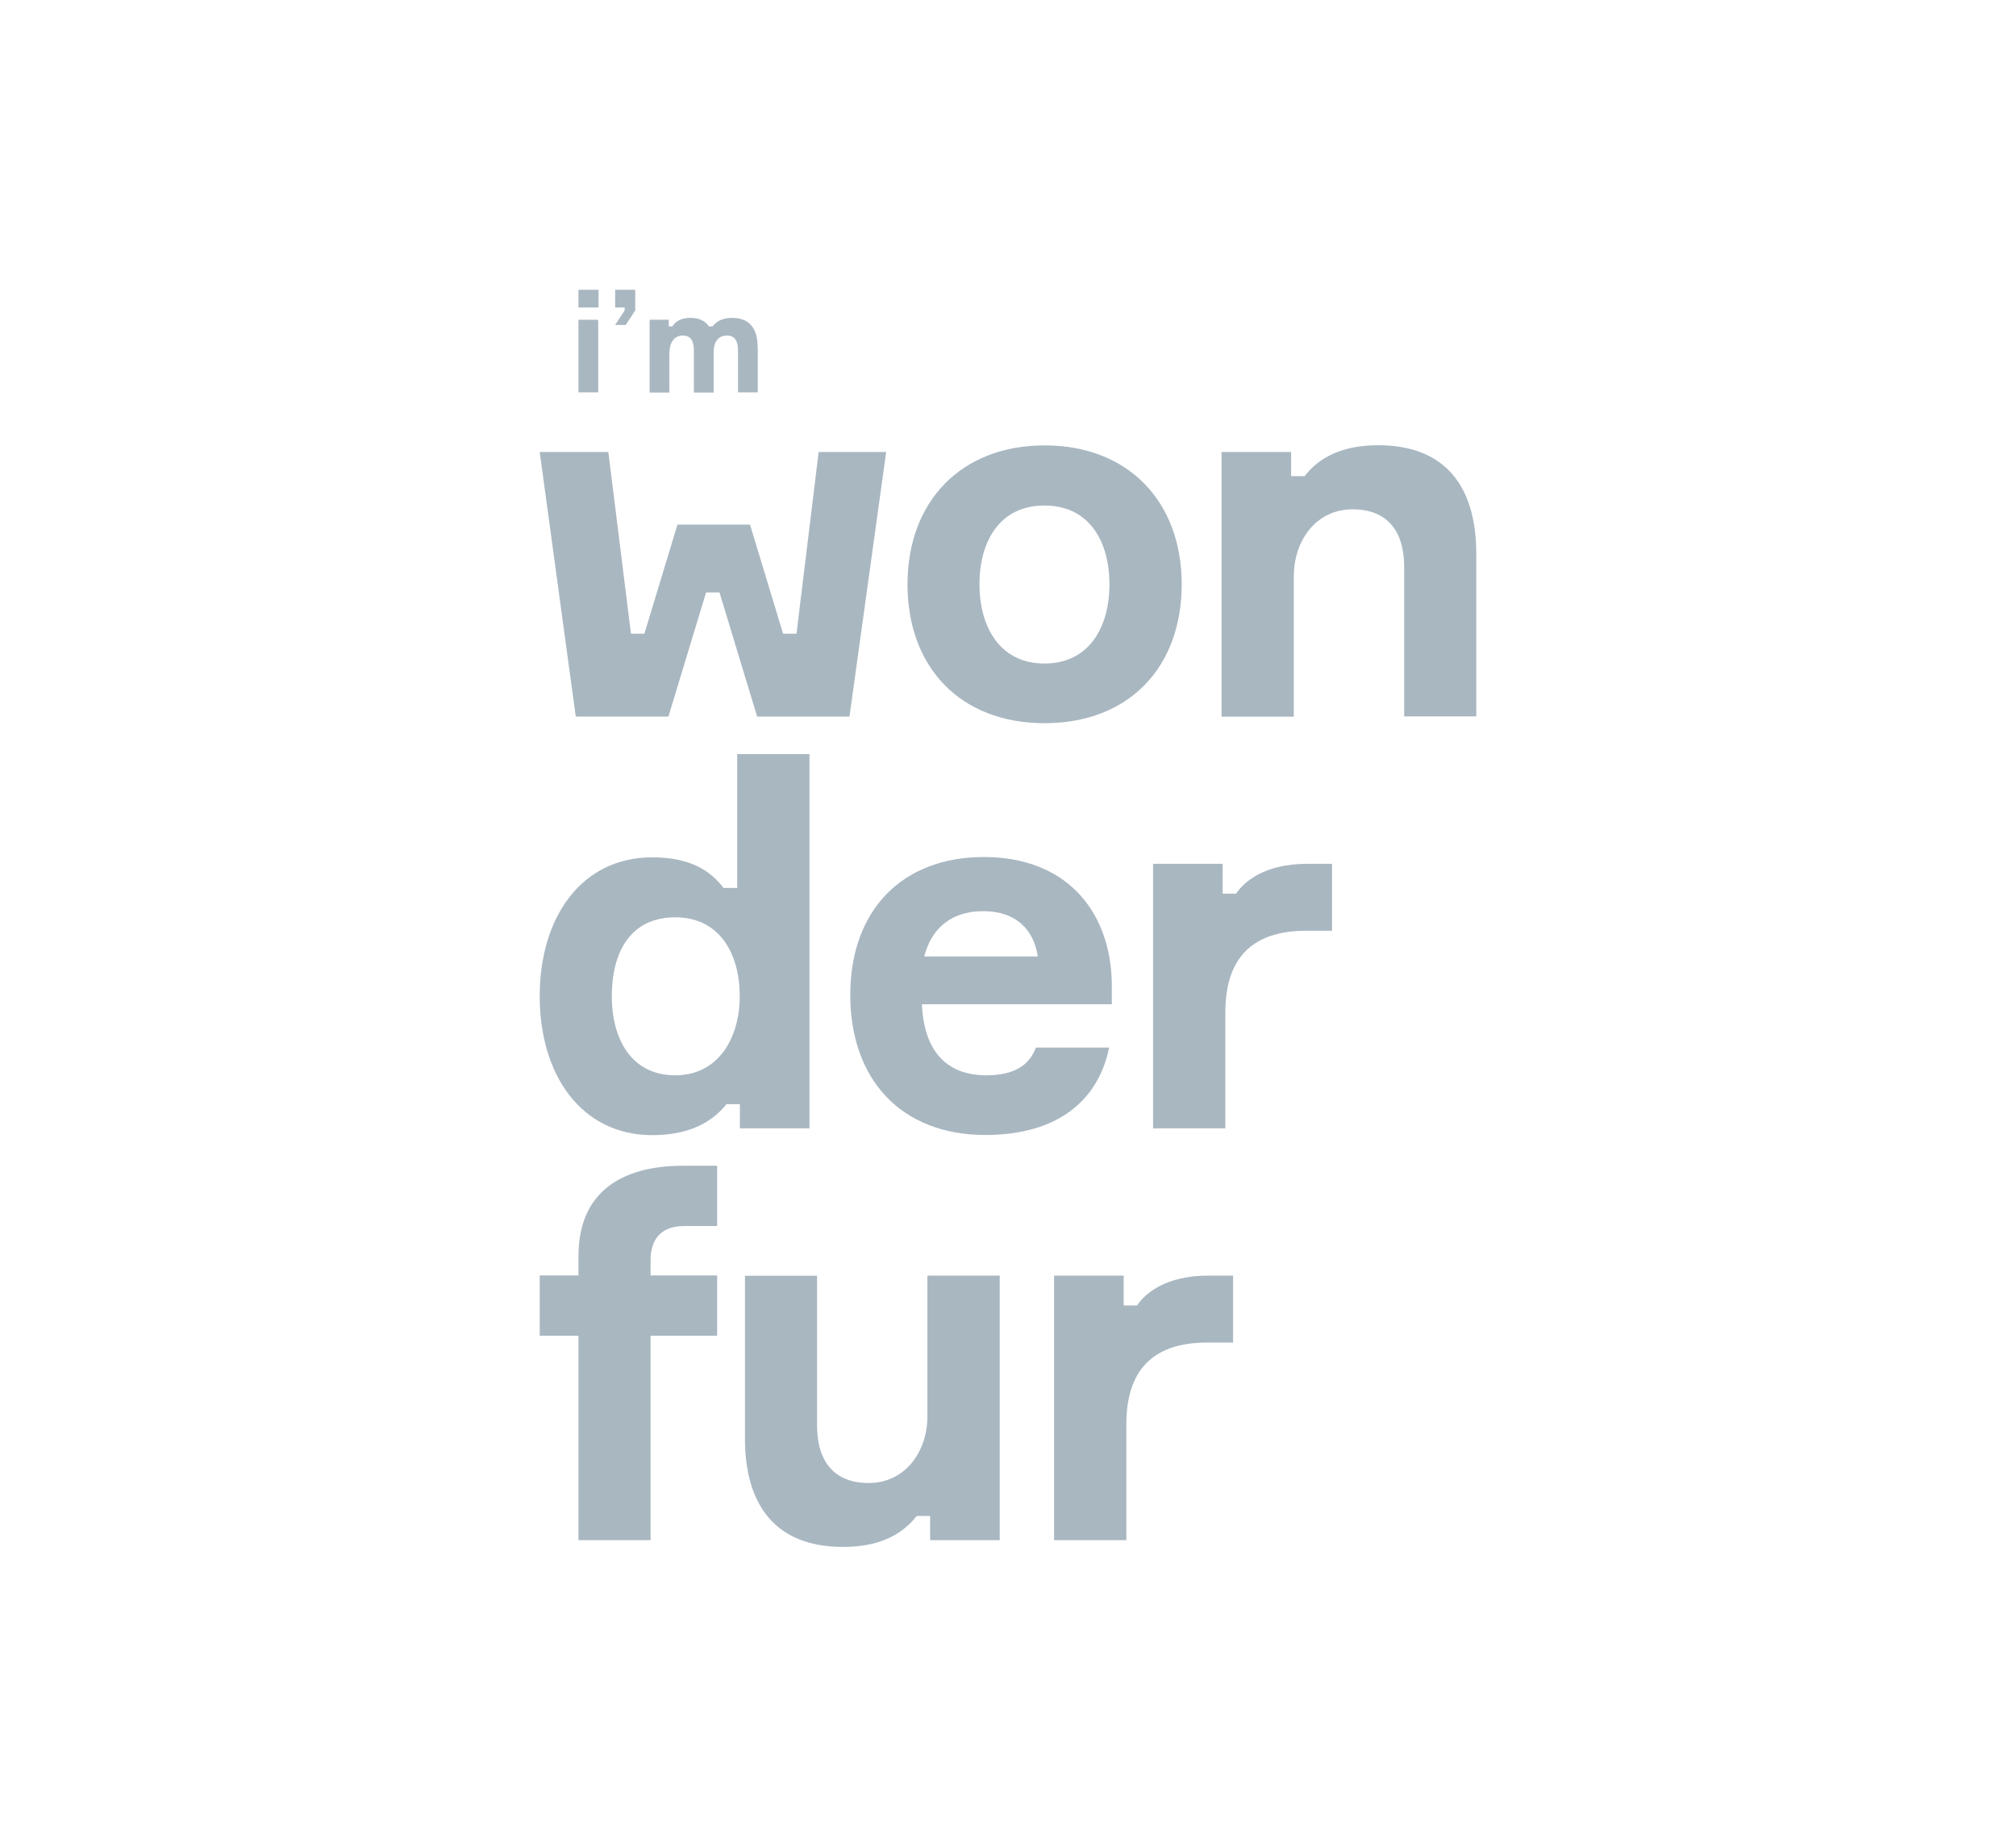 <?xml version="1.0" encoding="UTF-8"?> <svg xmlns="http://www.w3.org/2000/svg" width="1524" height="1387" viewBox="0 0 1524 1387" fill="none"><g clip-path="url(#clip0_2908_24)"><path d="M566.98 396.497L591.963 478.925H602.123L618.858 341.625H669.899L642.167 541.55H572.359L543.91 447.791H533.75L505.301 541.55H435.254L408 341.625H459.878L476.971 478.925H487.132L512.114 396.497H567.1H566.98Z" fill="#A9B7C1"></path><path d="M893.31 441.588C893.31 504.214 853.505 546.56 789.674 546.56C725.843 546.56 686.038 504.214 686.038 441.588C686.038 378.963 726.56 336.616 789.674 336.616C852.788 336.616 893.31 378.963 893.31 441.588ZM838.683 441.588C838.683 409.739 823.861 382.064 789.555 382.064C755.248 382.064 740.426 409.739 740.426 441.588C740.426 473.438 755.607 501.47 789.555 501.47C823.502 501.47 838.683 473.796 838.683 441.588Z" fill="#A9B7C1"></path><path d="M1061.49 541.671V428.468C1061.49 400.435 1047.87 384.928 1022.52 384.928C994.792 384.928 978.058 408.666 978.058 435.506V541.671H923.431V341.627H976.026V359.878H986.186C998.259 344.37 1016.55 336.498 1041.89 336.498C1092.21 336.498 1116 367.274 1116 418.567V541.432H1061.37L1061.49 541.671Z" fill="#A9B7C1"></path><path d="M547.138 671.096H557.298V569.941H611.925V852.77H559.33V834.519H549.17C538.292 848.118 521.079 857.899 492.989 857.899C440.035 857.899 408 813.167 408 752.927C408 692.687 439.916 647.954 492.989 647.954C520.721 647.954 536.619 657.259 547.138 671.335V671.096ZM559.211 752.808C559.211 721.316 544.388 693.283 510.441 693.283C476.493 693.283 462.508 719.765 462.508 752.808C462.508 785.85 477.688 812.69 510.441 812.69C543.193 812.69 559.211 784.299 559.211 752.808Z" fill="#A9B7C1"></path><path d="M840.356 759.009H696.916C698.469 793.245 714.487 812.688 745.685 812.688C766.365 812.688 778.079 805.293 783.1 791.694H838.444C830.315 831.774 799.476 857.779 744.849 857.779C681.257 857.779 642.767 815.79 642.767 751.972C642.767 688.153 681.735 647.715 743.773 647.715C805.811 647.715 839.281 688.153 840.476 742.667V759.009H840.356ZM698.828 722.866H784.534C781.426 702.587 768.158 688.63 743.175 688.63C718.193 688.63 703.848 702.587 698.709 722.866H698.828Z" fill="#A9B7C1"></path><path d="M1006.98 703.425H987.5C945.424 703.425 926.299 725.254 926.299 765.215V852.772H871.672V652.847H924.267V675.392H934.427C940.643 666.088 956.302 652.847 988.218 652.847H1006.98V703.425Z" fill="#A9B7C1"></path><path d="M491.793 1009.51V1163.99H437.286V1009.51H408V963.944H437.286V949.51C437.286 899.768 471.233 881.04 516.417 881.04H542.117V926.607H517.135C498.009 926.607 491.793 938.655 491.793 952.254V963.944H542.117V1009.51H491.793Z" fill="#A9B7C1"></path><path d="M617.66 964.063V1077.27C617.66 1105.3 631.287 1120.81 656.628 1120.81C684.36 1120.81 701.095 1097.07 701.095 1070.23V964.063H755.722V1163.99H703.127V1145.74H692.966C680.893 1161.24 662.605 1169.12 637.263 1169.12C586.94 1169.12 563.152 1138.34 563.152 1087.05V964.183H617.779L617.66 964.063Z" fill="#A9B7C1"></path><path d="M932.157 1014.64H912.673C870.597 1014.64 851.472 1036.47 851.472 1076.43V1163.99H796.845V964.063H849.44V986.609H859.6C865.816 977.304 881.475 964.063 913.39 964.063H932.157V1014.64Z" fill="#A9B7C1"></path><path d="M452.468 219H437.287V232.36H452.468V219Z" fill="#A9B7C1"></path><path d="M452.229 241.667H437.287V296.538H452.229V241.667Z" fill="#A9B7C1"></path><path d="M465.02 219V232.36H472.192V234.627L465.02 245.601H473.028L480.2 234.627V232.36V219H465.02Z" fill="#A9B7C1"></path><path d="M572.839 261.943V296.536H557.898V264.925C557.898 257.649 555.507 253.593 549.53 253.593C542.717 253.593 539.489 258.842 539.489 265.999V296.656H524.548V264.925C524.548 257.768 522.157 253.593 516.18 253.593C509.008 253.593 506.02 259.796 506.02 267.192V296.656H491.078V241.664H505.542V246.674H508.291C510.921 242.38 515.583 240.233 521.918 240.233C528.253 240.233 533.035 242.38 535.903 246.674H538.653C541.88 242.38 546.901 240.233 553.594 240.233C566.743 240.233 572.72 248.702 572.72 261.943H572.839Z" fill="#A9B7C1"></path></g><defs><clipPath id="clip0_2908_24"><rect width="708" height="950" fill="white" transform="translate(408 219)"></rect></clipPath></defs></svg> 